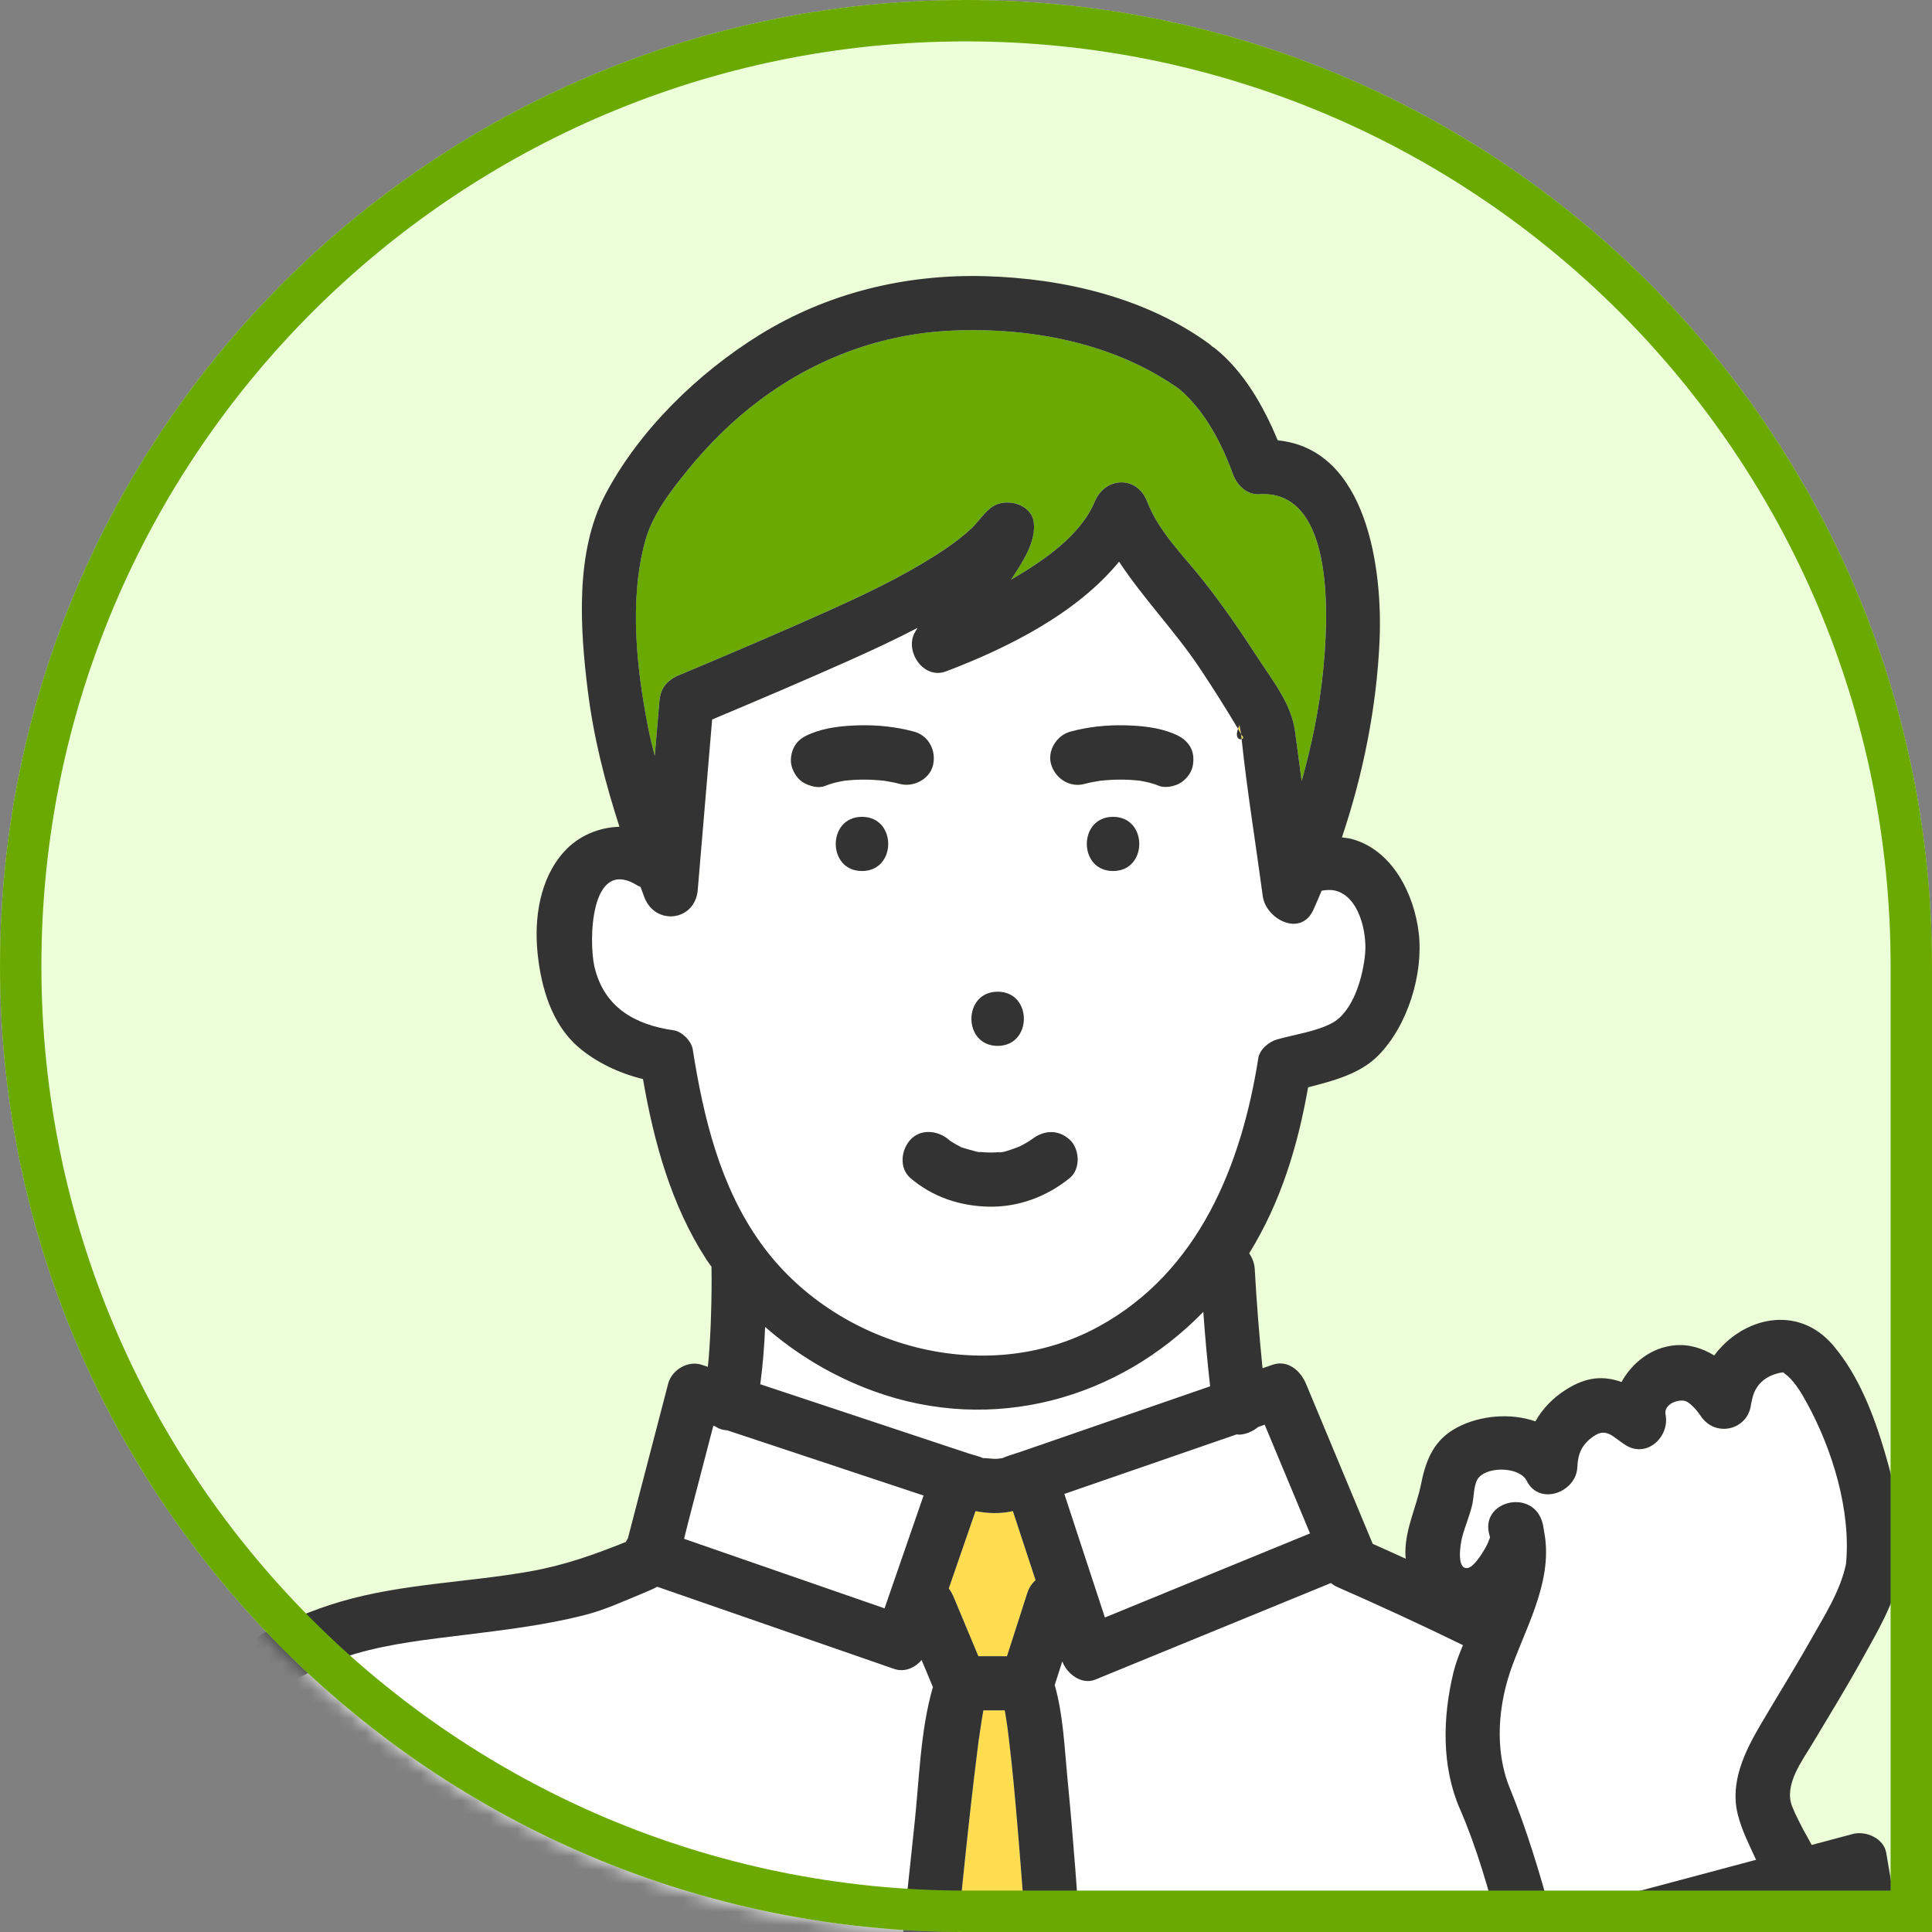 <svg width="140" height="140" viewBox="0 0 140 140" fill="none" xmlns="http://www.w3.org/2000/svg">
<rect x="0" y="0" width="140" height="140" fill="#808080" stroke="none"/>
<path d="M138.5 70V138.5H70C32.169 138.5 1.5 107.832 1.5 70C1.5 32.169 32.169 1.5 70 1.5C107.832 1.5 138.5 32.169 138.5 70Z" fill="#EDFFD8" stroke="#333333" stroke-width="3"/>
<path d="M0 70C0 31.34 31.34 0 70 0C108.66 0 140 31.34 140 70V140H70C31.34 140 0 108.66 0 70Z" fill="#EDFFD8"/>
<mask id="mask0_1323_2977" style="mask-type:alpha" maskUnits="userSpaceOnUse" x="0" y="0" width="140" height="140">
<path d="M0 70C0 31.34 31.34 0 70 0C108.66 0 140 31.34 140 70V140H70C31.34 140 0 108.66 0 70Z" fill="white"/>
</mask>
<g mask="url(#mask0_1323_2977)">
<path d="M91.644 103.234C91.486 103.289 91.329 103.343 91.172 103.398C90.785 103.727 90.279 103.935 89.818 103.955C89.751 103.958 89.68 103.944 89.61 103.937C87.761 104.576 85.911 105.216 84.062 105.855C81.75 106.654 79.437 107.453 77.125 108.252C78.105 111.237 79.085 114.221 80.065 117.206C80.205 117.149 80.344 117.092 80.484 117.035C85.299 115.061 90.115 113.087 94.93 111.114C93.835 108.487 92.739 105.861 91.644 103.234Z" fill="white"/>
<path d="M79.634 96.121C86.879 92.147 89.963 84.434 91.183 76.691C91.286 76.036 91.953 75.489 92.556 75.32C93.809 74.971 95.321 74.758 96.475 74.167C98.082 73.344 98.78 70.736 98.927 69.086C99.061 67.572 98.485 64.947 96.753 64.54C96.421 64.462 96.093 64.487 95.771 64.548C95.574 65.011 95.383 65.478 95.175 65.933C94.253 67.941 91.731 66.605 91.509 64.942C91.002 61.157 90.379 57.367 89.977 53.568C89.793 53.627 89.482 53.465 89.716 52.816C88.82 51.313 87.886 49.832 86.913 48.377C85.154 45.745 82.852 43.368 81.094 40.703C77.982 44.498 72.941 46.987 68.551 48.653C66.908 49.277 65.492 47.141 66.33 45.77C66.384 45.681 66.438 45.591 66.493 45.501C64.81 46.376 63.086 47.176 61.356 47.946C58.124 49.384 54.868 50.769 51.606 52.14C51.258 56.26 50.91 60.38 50.562 64.499C50.371 66.758 47.487 67.105 46.697 65.021C46.603 64.773 46.513 64.525 46.421 64.277C46.342 64.24 46.263 64.21 46.183 64.161C42.743 62.026 42.658 68.275 43.078 70.056C43.765 72.966 45.952 74.251 48.824 74.664C49.424 74.75 50.104 75.441 50.198 76.035C50.976 80.962 52.168 85.949 55.118 90.073C60.496 97.588 71.391 100.642 79.634 96.121ZM62.466 63.118C59.93 63.118 59.934 59.192 62.466 59.192C65.002 59.192 64.998 63.118 62.466 63.118ZM80.66 63.118C78.124 63.118 78.128 59.192 80.66 59.192C83.196 59.192 83.192 63.118 80.66 63.118ZM77.557 53.025C78.839 52.676 80.207 52.532 81.535 52.567C82.7 52.597 83.955 52.717 85.041 53.168C85.542 53.376 85.92 53.611 86.217 54.07C86.505 54.516 86.53 55.08 86.415 55.582C86.308 56.05 85.919 56.517 85.511 56.755C85.123 56.982 84.432 57.135 83.995 56.953C83.546 56.766 83.072 56.66 82.594 56.579C81.641 56.471 80.679 56.478 79.726 56.584C79.349 56.644 78.972 56.709 78.603 56.81C77.539 57.099 76.512 56.453 76.183 55.439C75.856 54.432 76.564 53.295 77.557 53.025ZM72.295 71.87C74.831 71.87 74.826 75.795 72.295 75.795C69.759 75.795 69.763 71.87 72.295 71.87ZM68.755 82.592C68.795 82.625 68.787 82.621 68.804 82.635C68.835 82.657 68.864 82.679 68.895 82.7C69.047 82.802 69.204 82.895 69.366 82.982C69.447 83.025 69.53 83.067 69.613 83.107C69.81 83.196 69.781 83.185 69.527 83.076C69.621 83.151 69.815 83.183 69.925 83.219C70.105 83.278 70.288 83.329 70.472 83.373C70.609 83.406 70.899 83.521 71.035 83.485C70.773 83.454 70.718 83.447 70.869 83.464C70.941 83.473 71.013 83.481 71.084 83.487C71.276 83.504 71.469 83.514 71.662 83.518C71.863 83.522 72.065 83.518 72.266 83.504C72.367 83.498 72.469 83.488 72.57 83.477C72.496 83.487 72.423 83.497 72.349 83.507C72.706 83.53 73.182 83.334 73.517 83.222C73.558 83.208 73.848 83.088 73.897 83.073C73.99 83.026 74.095 82.974 74.115 82.963C74.279 82.876 74.44 82.782 74.595 82.681C74.671 82.632 74.746 82.58 74.82 82.528C74.786 82.554 74.788 82.553 74.763 82.572C75.614 81.897 76.676 81.821 77.518 82.592C78.247 83.259 78.319 84.716 77.518 85.367C75.865 86.712 73.811 87.483 71.662 87.443C69.569 87.404 67.563 86.738 65.973 85.367C65.141 84.65 65.295 83.328 65.973 82.592C66.727 81.772 67.977 81.921 68.755 82.592ZM57.581 54.07C57.864 53.589 58.262 53.374 58.757 53.168C59.843 52.717 61.098 52.597 62.263 52.567C63.591 52.532 64.959 52.676 66.241 53.025C67.304 53.314 67.851 54.404 67.615 55.439C67.379 56.474 66.187 57.08 65.195 56.81C64.826 56.709 64.45 56.644 64.072 56.584C63.12 56.478 62.158 56.471 61.205 56.579C60.726 56.66 60.252 56.766 59.803 56.953C59.327 57.151 58.721 56.984 58.287 56.755C57.832 56.515 57.537 56.057 57.383 55.582C57.23 55.111 57.335 54.491 57.581 54.07Z" fill="white"/>
<path d="M113.263 183.689C113.539 180.201 113.818 176.712 114.091 173.221C111.884 162.661 109.264 152.124 108.077 141.393C108.001 140.7 108.25 140.208 108.65 139.9C107.865 136.899 107.012 133.883 105.785 131.066C104.449 128.002 104.543 124.418 105.317 121.211C105.474 120.561 105.725 119.892 106.012 119.212C103.007 117.742 99.967 116.344 96.901 114.996C96.719 114.916 96.573 114.817 96.442 114.711C95.823 114.965 95.204 115.218 94.586 115.472C89.516 117.55 84.445 119.628 79.375 121.706C78.372 122.117 77.303 121.283 76.978 120.388L76.428 122.102C77.051 124.272 77.138 126.699 77.355 128.913C77.783 133.277 78.095 137.653 78.394 142.027C79.726 161.476 80.516 180.96 81.936 200.403C82.043 201.867 82.156 203.331 82.289 204.792C82.341 205.368 82.396 205.943 82.46 206.517C82.482 206.715 82.506 206.912 82.528 207.11C82.535 207.17 82.539 207.204 82.543 207.24C82.545 207.257 82.547 207.263 82.551 207.287C82.747 208.445 82.855 209.369 81.966 210.304C80.698 211.639 79.299 212.878 77.944 214.123C76.282 215.649 74.594 217.222 72.727 218.5C71.051 219.647 69.73 219.657 68.448 218.019C68.718 218.365 67.952 217.528 67.82 217.399C67.412 217.002 66.985 216.623 66.556 216.248C65.629 215.436 64.676 214.652 63.717 213.878C62.453 212.858 61.06 211.765 60.041 210.99C59.277 210.41 59.007 209.765 59.135 208.812C59.115 208.974 59.081 209.223 59.11 208.975C59.123 208.856 59.139 208.737 59.152 208.617C59.187 208.299 59.223 207.98 59.256 207.662C59.348 206.785 59.433 205.907 59.517 205.029C59.78 202.277 60.028 199.523 60.275 196.769C61.609 181.908 62.892 167.042 64.281 152.185C64.902 145.547 65.532 138.909 66.257 132.282C66.613 129.032 66.68 125.42 67.603 122.251C67.329 121.598 67.057 120.944 66.784 120.291C66.299 120.856 65.549 121.197 64.791 120.934C64.013 120.664 63.236 120.394 62.458 120.125C57.515 118.41 52.572 116.696 47.63 114.982C47.322 115.144 46.986 115.286 46.625 115.436C45.214 116.021 43.841 116.655 42.358 117.034C39.493 117.766 36.543 118.113 33.614 118.476C30.984 118.803 28.312 119.088 25.76 119.835C23.656 120.45 21.67 121.526 19.783 122.624C14.943 125.442 10.903 129.328 7.625 133.847C7.569 133.925 7.505 133.986 7.443 134.052C7.469 134.41 7.367 134.798 7.086 135.189C0.723 144.077 -5.568 153.008 -11.68 162.07C-15.483 167.71 -19.564 173.155 -23.041 179.011C-26.506 184.846 -30.203 191.686 -30.062 198.669C-30.033 200.126 -29.793 201.565 -29.271 202.93C-28.587 204.716 -27.816 206.846 -26.486 208.253C-24.853 209.981 -22.726 211.167 -20.72 212.404C-18.537 213.75 -16.365 215.114 -14.191 216.475C-7.668 220.559 -1.089 224.579 5.825 227.953C5.41 226.217 5.34 224.37 5.629 222.566C6.139 219.382 6.63 216.101 7.436 212.979C8.088 210.457 9.209 208.379 10.599 206.35C3.886 202.404 -1.68 196.711 -8.526 192.967C-10.749 191.751 -8.761 188.362 -6.54 189.577C-4.667 190.602 -2.893 191.778 -1.162 193.019L-0.48 191.915C-1.058 191.297 -1.324 190.257 -0.789 189.562C4.04 183.3 7.988 176.409 12.817 170.147C13.467 169.305 14.494 168.851 15.508 169.443C15.514 169.446 15.518 169.451 15.523 169.454L17.309 166.51C16.686 158.356 16.001 150.206 15.173 142.071C14.917 139.556 18.854 139.582 19.107 142.071C19.908 149.943 20.567 157.83 21.177 165.718C21.856 174.493 22.459 183.273 23.033 192.054C25.885 190.605 29.047 189.93 32.069 188.935C34.769 188.046 37.84 187.313 40.404 189.059C42.294 190.348 42.814 192.728 41.872 194.762C41.047 196.544 39.425 197.601 37.714 198.429C34.651 199.911 31.474 201.183 28.309 202.437C27.801 203.192 27.285 203.941 26.747 204.677C31.617 204.482 36.475 204.202 41.357 204.473C41.523 204.482 41.677 204.509 41.821 204.549C44.867 205.12 47.873 207.606 46.992 211.001C46.481 212.97 45.214 214.288 43.578 214.986C44.413 216.928 43.949 219.438 42.151 221.086C42.114 221.12 42.069 221.141 42.031 221.173C42.391 221.829 42.622 222.597 42.666 223.479C42.826 226.618 40.484 229.217 37.383 229.578C33.647 230.013 29.884 230.195 26.161 230.853C26.258 233.873 26.354 236.894 26.451 239.914C26.474 240.63 26.07 241.222 25.5 241.563H29.413C29.357 240.542 29.984 239.468 31.303 239.453C56.925 239.169 82.546 238.884 108.167 238.6C109.307 238.587 109.929 239.373 110.044 240.245L111.588 240.333C111.648 240.314 111.701 240.28 111.762 240.267L111.117 237.758C109.964 238.038 108.636 237.444 108.774 235.952C109.049 232.986 109.317 230.019 109.582 227.052C110.878 212.604 112.118 198.15 113.263 183.689ZM-3.906 188.837C-4.379 188.99 -5 188.885 -5.422 188.639C-5.899 188.36 -6.127 187.959 -6.326 187.466C-6.452 187.156 -6.578 186.845 -6.703 186.534C-7.574 184.382 -8.445 182.23 -9.316 180.078C-9.729 179.059 -8.861 177.961 -7.942 177.664C-7.469 177.512 -6.848 177.616 -6.426 177.862C-5.949 178.141 -5.721 178.542 -5.522 179.035L-5.145 179.967L-2.532 186.423C-2.119 187.442 -2.987 188.54 -3.906 188.837ZM95.446 216.18C84.508 225.652 72.088 233.167 58.629 238.502C56.272 239.436 55.258 235.639 57.583 234.717C70.373 229.647 82.273 222.402 92.664 213.404C94.569 211.755 97.362 214.521 95.446 216.18Z" fill="white"/>
<path d="M70.186 105.321C70.51 105.429 70.929 105.513 71.252 105.669C71.275 105.636 71.807 105.706 72.092 105.715C72.253 105.72 72.508 105.68 72.628 105.665C72.64 105.66 72.653 105.657 72.665 105.652C73.058 105.476 73.497 105.365 73.903 105.224C78.499 103.636 83.096 102.047 87.692 100.459C87.49 98.664 87.326 96.865 87.2 95.062C81.085 101.351 71.985 103.963 63.308 100.806C60.405 99.75 57.741 98.165 55.445 96.154C55.389 97.546 55.277 98.933 55.094 100.308L59.523 101.779C63.078 102.96 66.632 104.141 70.186 105.321Z" fill="white"/>
<path d="M66.925 108.369C62.18 106.793 57.436 105.217 52.692 103.641C52.586 103.634 52.48 103.624 52.379 103.601C52.166 103.552 51.983 103.461 51.817 103.351C51.775 103.337 51.732 103.323 51.69 103.309C51.128 105.466 50.566 107.624 50.004 109.782C49.855 110.354 49.715 110.931 49.57 111.507C49.671 111.542 49.773 111.577 49.873 111.612C54.615 113.256 59.357 114.901 64.099 116.545C65.04 113.82 65.983 111.094 66.925 108.369Z" fill="white"/>
<path d="M112.396 138.741C117.348 137.419 122.301 136.096 127.254 134.774C126.766 133.702 126.22 132.66 125.923 131.464C125.352 129.159 126.427 126.947 127.568 125.002C128.77 122.954 130.029 120.941 131.196 118.873C132.162 117.163 133.365 115.299 133.769 113.339C134.145 109.487 132.781 105.045 130.961 101.717C130.569 101.001 130.141 100.251 129.526 99.698C129.436 99.616 129.131 99.42 129.3 99.484C129.265 99.471 129.246 99.463 129.222 99.453C129.218 99.454 129.219 99.455 129.215 99.455C128.989 99.471 128.744 99.539 128.531 99.614C127.863 99.848 127.369 100.308 127.11 100.926C127.009 101.168 126.965 101.429 126.904 101.682C126.9 101.7 126.898 101.704 126.895 101.711C126.72 103.616 124.321 104.228 123.247 102.617C123.164 102.492 122.602 101.698 122.144 101.538C121.631 101.359 120.543 101.75 120.694 102.511C121.009 104.103 119.356 105.696 117.804 104.727C116.877 104.149 116.426 103.415 115.455 104.099C114.635 104.677 114.342 105.323 114.3 106.323C114.224 108.147 111.554 109.15 110.634 107.314C110.134 106.315 107.923 106.238 107.17 107.059C106.78 107.485 106.818 108.432 106.699 108.977C106.52 109.798 106.176 110.556 105.961 111.365C105.829 111.864 105.518 113.739 106.345 113.632C106.783 113.575 107.349 112.659 107.558 112.308C107.727 112.026 107.823 111.84 107.929 111.533C107.947 111.48 107.962 111.447 107.976 111.417C107.962 111.365 107.956 111.313 107.94 111.261C107.194 108.828 110.943 107.837 111.734 110.218C111.812 110.452 111.855 110.693 111.883 110.936C112.567 114.346 110.764 117.54 109.599 120.672C108.564 123.456 108.266 126.779 109.401 129.565C110.616 132.545 111.551 135.633 112.396 138.741Z" fill="white"/>
<path d="M145.01 192.504C144.622 187.883 143.565 183.278 142.584 178.753C141.501 173.755 140.322 168.778 139.141 163.802C137.049 154.988 134.804 146.17 133.229 137.242C126.22 139.113 119.211 140.985 112.201 142.856C112.714 147.018 113.428 151.155 114.252 155.277C114.461 155.214 114.67 155.152 114.879 155.09C120.222 153.498 125.565 151.907 130.908 150.315C133.344 149.589 134.375 153.379 131.954 154.1C131.178 154.331 130.401 154.563 129.624 154.794C124.765 156.242 119.905 157.689 115.045 159.137C116.282 164.963 117.64 170.767 118.784 176.587C119.755 181.521 120.504 186.459 121.114 191.449C121.705 196.278 122.96 201.428 127.647 203.82C131.221 205.645 136.048 206.059 139.819 204.611C144.725 202.726 145.396 197.109 145.01 192.504Z" fill="white"/>
<path d="M71.102 37.796C71.308 37.395 71.173 37.366 71.102 37.796Z" fill="#FFDC50"/>
<path d="M47.446 54.768C47.557 53.448 47.669 52.127 47.78 50.807C47.861 49.848 48.348 49.281 49.225 48.914C52.596 47.503 56.418 45.879 59.925 44.303C62.576 43.112 65.226 41.861 67.686 40.307C68.644 39.701 69.574 39.057 70.401 38.279C70.942 37.77 71.366 37.034 72.016 36.653C72.992 36.081 74.73 36.541 74.906 37.826C75.095 39.206 74.125 40.713 73.258 42.005C75.602 40.636 78.286 38.834 79.331 36.341C80.089 34.531 82.395 34.446 83.125 36.341C83.973 38.544 85.721 40.211 87.159 42.031C88.584 43.834 89.892 45.728 91.138 47.658C92.218 49.328 93.573 50.991 93.84 52.991C94.001 54.192 94.162 55.393 94.323 56.594C95.04 54.019 95.591 51.39 95.862 48.738C96.203 45.405 96.927 35.446 91.246 35.811C90.345 35.869 89.63 35.146 89.349 34.37C88.534 32.122 87.301 29.766 85.458 28.193C80.755 24.847 74.723 23.711 69.032 23.953C63.915 24.171 59.104 25.955 55.013 29.024C53.083 30.473 51.335 32.209 49.815 34.08C48.58 35.602 47.27 37.297 46.747 39.211C45.574 43.511 46.131 48.511 46.984 52.818C47.114 53.473 47.283 54.12 47.446 54.768Z" fill="#6AAA00"/>
<path d="M90.012 53.317C89.986 53.293 89.96 53.241 89.934 53.199C89.946 53.322 89.963 53.446 89.976 53.569C90.081 53.535 90.142 53.438 90.012 53.317Z" fill="#FFDC50"/>
<path d="M70.689 109.5C70.043 111.368 69.397 113.236 68.752 115.103C68.912 115.312 69.032 115.55 69.144 115.819L70.896 120.013H72.969C73.459 118.486 73.95 116.96 74.44 115.433C74.561 115.056 74.772 114.743 75.04 114.506C74.492 112.837 73.944 111.169 73.396 109.5C72.462 109.711 71.574 109.671 70.689 109.5Z" fill="#FFDC50"/>
<path d="M89.933 53.193C89.929 53.149 89.923 53.105 89.918 53.062C89.908 52.955 89.788 52.605 89.843 52.5C89.78 52.62 89.75 52.713 89.715 52.81C89.72 52.819 89.726 52.828 89.731 52.836C89.781 52.921 89.856 53.073 89.933 53.193Z" fill="#FFDC50"/>
<path d="M73.774 132.839C73.582 130.55 73.38 128.261 73.104 125.981C73.076 125.743 73.046 125.506 73.015 125.269C73.004 125.188 72.99 125.086 72.98 125.021C72.932 124.696 72.884 124.371 72.827 124.047C72.821 124.012 72.813 123.977 72.806 123.941H71.261C71.225 124.139 71.192 124.338 71.159 124.534C71.096 124.916 71.041 125.299 70.985 125.682C70.868 126.486 70.943 125.949 70.844 126.728C70.495 129.464 70.196 132.205 69.907 134.947C68.348 149.779 67.064 164.641 65.745 179.496C65.156 186.146 64.572 192.796 63.969 199.445C63.697 202.443 63.481 205.462 63.105 208.454C64.515 209.539 65.923 210.628 67.298 211.755C68.425 212.679 69.558 213.611 70.603 214.627C70.714 214.735 70.83 214.854 70.945 214.968C71.351 214.676 71.735 214.36 72.127 214.032C73.245 213.1 74.326 212.123 75.395 211.137C76.506 210.111 77.596 209.061 78.68 208.007C78.514 206.944 78.451 205.849 78.355 204.796C78.115 202.158 77.933 199.515 77.757 196.872C76.779 182.245 76.057 167.601 75.164 152.968C74.754 146.255 74.333 139.541 73.774 132.839Z" fill="#FFDC50"/>
<path d="M89.974 53.561C89.96 53.438 89.944 53.314 89.931 53.191C89.854 53.071 89.779 52.919 89.729 52.834C89.724 52.826 89.718 52.817 89.713 52.809C89.479 53.457 89.79 53.62 89.974 53.561Z" fill="#333333"/>
<path d="M62.463 59.191C59.931 59.191 59.927 63.117 62.463 63.117C64.995 63.117 64.999 59.191 62.463 59.191Z" fill="#333333"/>
<path d="M72.293 75.788C74.825 75.788 74.829 71.863 72.293 71.863C69.761 71.863 69.757 75.788 72.293 75.788Z" fill="#333333"/>
<path d="M65.972 82.588C65.294 83.324 65.14 84.647 65.972 85.363C67.562 86.734 69.568 87.4 71.661 87.439C73.811 87.479 75.864 86.708 77.517 85.363C78.318 84.712 78.246 83.255 77.517 82.588C76.675 81.817 75.613 81.893 74.763 82.568C74.787 82.549 74.785 82.55 74.819 82.524C74.745 82.576 74.67 82.627 74.594 82.677C74.439 82.778 74.278 82.872 74.114 82.959C74.094 82.97 73.989 83.022 73.896 83.069C73.847 83.084 73.557 83.204 73.516 83.218C73.181 83.33 72.705 83.526 72.348 83.503C72.422 83.493 72.495 83.483 72.569 83.473C72.468 83.484 72.366 83.494 72.265 83.5C72.064 83.514 71.862 83.518 71.661 83.514C71.468 83.51 71.275 83.5 71.083 83.483C71.011 83.477 70.94 83.469 70.868 83.46C70.717 83.443 70.772 83.45 71.034 83.481C70.898 83.517 70.608 83.401 70.471 83.369C70.287 83.325 70.104 83.274 69.924 83.215C69.814 83.179 69.62 83.147 69.526 83.072C69.78 83.181 69.809 83.192 69.612 83.103C69.529 83.063 69.446 83.021 69.365 82.978C69.203 82.891 69.046 82.797 68.894 82.695C68.863 82.675 68.834 82.653 68.803 82.632C68.786 82.617 68.794 82.621 68.754 82.588C67.976 81.917 66.726 81.768 65.972 82.588Z" fill="#333333"/>
<path d="M80.656 59.191C78.124 59.191 78.12 63.117 80.656 63.117C83.188 63.117 83.192 59.191 80.656 59.191Z" fill="#333333"/>
<path d="M78.602 56.803C78.971 56.702 79.347 56.637 79.725 56.577C80.678 56.471 81.64 56.464 82.593 56.572C83.071 56.653 83.545 56.76 83.994 56.946C84.431 57.128 85.122 56.975 85.51 56.748C85.918 56.51 86.307 56.043 86.414 55.575C86.529 55.073 86.504 54.509 86.216 54.063C85.919 53.604 85.541 53.369 85.04 53.161C83.954 52.71 82.699 52.59 81.534 52.56C80.207 52.525 78.838 52.669 77.556 53.018C76.564 53.288 75.856 54.425 76.182 55.432C76.511 56.446 77.538 57.092 78.602 56.803Z" fill="#333333"/>
<path d="M58.286 56.748C58.72 56.977 59.326 57.144 59.802 56.946C60.251 56.76 60.725 56.653 61.203 56.572C62.157 56.464 63.118 56.471 64.071 56.577C64.449 56.637 64.825 56.702 65.194 56.803C66.186 57.073 67.378 56.467 67.614 55.432C67.85 54.397 67.302 53.307 66.24 53.018C64.958 52.669 63.59 52.525 62.262 52.56C61.097 52.59 59.842 52.71 58.756 53.161C58.261 53.367 57.862 53.582 57.58 54.063C57.334 54.484 57.229 55.104 57.382 55.575C57.536 56.05 57.831 56.508 58.286 56.748Z" fill="#333333"/>
<path d="M147.752 184.457C146.801 179.358 145.641 174.298 144.464 169.247C141.757 157.63 138.623 146.045 136.684 134.267C136.511 133.214 135.204 132.645 134.264 132.896C133.27 133.161 132.276 133.427 131.282 133.692C131.09 133.331 130.889 132.975 130.688 132.619C130.395 132.05 130.095 131.484 129.863 130.893C129.253 129.34 130.586 127.604 131.39 126.262C132.609 124.226 133.85 122.203 134.996 120.126C136.01 118.288 137.252 116.244 137.614 114.147C137.632 114.041 137.632 113.942 137.636 113.841C137.652 113.769 137.675 113.702 137.684 113.626C138.018 110.881 137.373 107.942 136.604 105.319C135.803 102.588 134.711 99.699 132.845 97.5C130.255 94.446 126.239 95.488 124.22 98.223C123.355 97.693 122.379 97.384 121.325 97.489C119.661 97.654 118.282 98.737 117.501 100.144C116.233 99.695 114.99 99.734 113.468 100.703C112.493 101.325 111.767 102.1 111.26 102.997C109.443 102.363 107.236 102.57 105.587 103.442C103.929 104.318 103.332 105.751 102.985 107.501C102.654 109.171 101.856 110.716 101.839 112.45C101.838 112.616 101.848 112.784 101.863 112.95C101.067 112.59 100.273 112.226 99.474 111.873L94.634 100.266C94.246 99.337 93.32 98.513 92.214 98.895C91.972 98.979 91.73 99.062 91.488 99.146C91.248 96.756 91.056 94.361 90.924 91.966C90.901 91.556 90.754 91.156 90.52 90.822C92.817 87.11 94.043 83.034 94.791 78.79C96.606 78.327 98.538 77.821 99.847 76.512C101.997 74.361 103.157 70.59 102.808 67.608C102.479 64.79 100.896 61.589 97.947 60.795C97.715 60.732 97.476 60.717 97.24 60.682C98.788 56.087 99.751 51.241 99.967 46.475C100.206 41.182 99.045 32.547 92.588 31.908C91.552 29.413 90.117 26.904 88.042 25.24C87.976 25.188 87.907 25.152 87.84 25.109C87.776 25.05 87.718 24.988 87.644 24.933C83.014 21.553 77.036 20.166 71.374 20.012C65.613 19.856 59.969 21.219 55.054 24.259C50.578 27.029 46.322 31.159 43.855 35.85C41.665 40.015 42.032 45.533 42.592 50.041C43.014 53.437 43.847 56.696 44.887 59.91C43.388 59.956 41.921 60.555 40.866 61.728C39.101 63.692 38.694 66.563 38.958 69.103C39.211 71.539 39.968 74.181 41.88 75.848C43.185 76.986 44.875 77.771 46.593 78.195C47.385 82.763 48.638 87.332 51.18 91.257C51.299 91.441 51.434 91.611 51.558 91.791C51.558 91.794 51.557 91.797 51.557 91.8C51.578 92.958 51.56 94.118 51.524 95.276C51.492 96.327 51.439 97.379 51.354 98.428C51.338 98.634 51.312 98.84 51.293 99.046C51.141 98.996 50.99 98.945 50.838 98.895C49.84 98.563 48.675 99.28 48.418 100.266C47.445 104.002 46.472 107.737 45.499 111.473C45.444 111.557 45.393 111.643 45.35 111.735C43.096 112.643 40.92 113.42 38.448 113.861C33.9 114.673 29.166 114.751 24.714 116.051C16.338 118.496 9.224 124.978 4.228 131.867C3.943 132.259 3.841 132.647 3.867 133.006C3.807 133.072 3.744 133.132 3.689 133.21C-2.189 141.42 -8.025 149.659 -13.682 158.023C-17.872 164.218 -22.363 170.228 -26.21 176.648C-30.008 182.986 -33.771 190.222 -33.993 197.767C-34.104 201.534 -32.846 204.763 -31.257 208.114C-29.146 212.57 -24.149 214.887 -20.157 217.375C-10.622 223.318 -1.158 229.281 9.167 233.755C10.201 234.68 11.447 235.408 12.908 235.854C15.421 236.622 18.348 236.535 20.687 235.281C21.268 234.969 21.815 234.575 22.332 234.146C22.393 236.069 22.455 237.992 22.517 239.915C22.538 240.575 22.902 241.206 23.445 241.564H24.308H25.5C26.07 241.223 26.474 240.631 26.451 239.915C26.354 236.895 26.258 233.875 26.161 230.854C29.884 230.196 33.647 230.014 37.383 229.579C40.484 229.218 42.825 226.619 42.666 223.48C42.621 222.598 42.391 221.83 42.031 221.175C42.069 221.142 42.114 221.122 42.151 221.087C43.949 219.439 44.413 216.93 43.578 214.987C45.214 214.289 46.481 212.971 46.992 211.003C47.873 207.607 44.867 205.122 41.821 204.55C41.677 204.51 41.523 204.483 41.357 204.474C36.474 204.203 31.617 204.483 26.747 204.678C27.285 203.942 27.801 203.193 28.309 202.439C31.474 201.184 34.651 199.912 37.714 198.43C39.425 197.602 41.047 196.545 41.872 194.763C42.814 192.73 42.294 190.349 40.403 189.061C37.84 187.314 34.769 188.047 32.069 188.936C29.047 189.931 25.885 190.606 23.033 192.056C22.459 183.274 21.856 174.494 21.177 165.72C20.567 157.831 19.908 149.944 19.107 142.072C18.854 139.583 14.917 139.557 15.173 142.072C16 150.208 16.686 158.357 17.309 166.512C17.789 172.789 18.234 179.068 18.661 185.347C18.881 188.584 19.081 191.822 19.29 195.059C18.434 196.038 17.661 197.109 16.834 198.219C15.58 199.903 14.254 201.531 12.96 203.185C6.076 199.234 0.434 193.393 -6.54 189.578C-8.762 188.363 -10.749 191.752 -8.526 192.968C-1.68 196.712 3.886 202.405 10.599 206.351C9.209 208.38 8.088 210.458 7.436 212.98C6.63 216.103 6.139 219.383 5.629 222.567C5.34 224.371 5.41 226.219 5.825 227.954C-1.089 224.58 -7.668 220.561 -14.191 216.476C-16.365 215.115 -18.537 213.751 -20.72 212.405C-22.726 211.168 -24.853 209.983 -26.486 208.254C-27.816 206.847 -28.587 204.717 -29.271 202.932C-29.793 201.566 -30.033 200.127 -30.063 198.67C-30.203 191.687 -26.506 184.847 -23.041 179.012C-19.564 173.156 -15.484 167.712 -11.68 162.072C-5.568 153.009 0.723 144.078 7.086 135.191C7.367 134.799 7.469 134.411 7.443 134.054C7.505 133.987 7.569 133.926 7.625 133.848C10.903 129.329 14.943 125.443 19.783 122.625C21.67 121.527 23.656 120.451 25.76 119.836C28.312 119.089 30.984 118.804 33.614 118.477C36.543 118.114 39.493 117.767 42.358 117.035C43.841 116.656 45.214 116.022 46.625 115.437C46.986 115.287 47.322 115.145 47.63 114.983C52.572 116.697 57.515 118.412 62.458 120.126C63.236 120.395 64.013 120.665 64.791 120.935C65.549 121.198 66.299 120.857 66.784 120.292C67.057 120.946 67.329 121.599 67.602 122.252C66.68 125.422 66.613 129.033 66.257 132.283C65.532 138.91 64.902 145.548 64.281 152.186C62.892 167.043 61.609 181.909 60.275 196.77C60.027 199.524 59.78 202.278 59.517 205.03C59.433 205.908 59.348 206.786 59.256 207.663C59.223 207.981 59.187 208.3 59.152 208.618C59.139 208.738 59.123 208.857 59.11 208.977C59.081 209.224 59.115 208.975 59.135 208.814C59.007 209.766 59.277 210.411 60.041 210.991C61.06 211.766 62.453 212.859 63.717 213.879C64.676 214.654 65.629 215.437 66.556 216.249C66.985 216.624 67.411 217.003 67.82 217.4C67.952 217.529 68.718 218.366 68.448 218.02C69.73 219.658 71.051 219.649 72.727 218.501C74.594 217.224 76.281 215.65 77.944 214.124C79.299 212.879 80.698 211.64 81.966 210.306C82.855 209.37 82.747 208.446 82.551 207.288C82.547 207.264 82.545 207.258 82.542 207.242C82.539 207.205 82.535 207.171 82.528 207.111C82.506 206.914 82.482 206.716 82.46 206.518C82.396 205.944 82.341 205.369 82.289 204.794C82.156 203.332 82.043 201.868 81.936 200.404C80.516 180.961 79.726 161.477 78.394 142.028C78.095 137.654 77.783 133.278 77.355 128.914C77.138 126.7 77.051 124.273 76.428 122.103L76.978 120.389C77.303 121.284 78.372 122.118 79.375 121.707C84.445 119.629 89.516 117.551 94.586 115.473C95.204 115.219 95.823 114.966 96.442 114.712C96.573 114.818 96.719 114.917 96.901 114.997C99.967 116.345 103.007 117.744 106.012 119.213C105.725 119.893 105.474 120.562 105.317 121.212C104.543 124.419 104.449 128.003 105.785 131.068C107.012 133.884 107.865 136.9 108.65 139.901C108.25 140.209 108.001 140.701 108.077 141.394C109.264 152.125 111.884 162.662 114.091 173.222C113.818 176.713 113.539 180.202 113.263 183.69C112.118 198.151 110.878 212.605 109.582 227.053C109.316 230.02 109.049 232.987 108.774 235.953C108.636 237.445 109.964 238.039 111.117 237.759C111.907 237.568 112.615 236.969 112.709 235.953C113.489 227.535 114.23 219.112 114.957 210.689C115.592 203.32 116.213 195.951 116.81 188.579C116.916 189.371 117.029 190.162 117.121 190.957C117.772 196.565 118.986 202.467 123.793 206.043C127.529 208.821 132.74 209.759 137.296 209.195C142.426 208.56 146.39 205.844 148.137 200.885C149.983 195.648 148.738 189.746 147.752 184.457ZM10.098 219.972C10.586 217.053 10.943 213.973 12.145 211.239C13.293 208.627 15.411 206.339 17.174 204.117C18.518 202.422 19.875 200.735 21.126 198.97C22.738 196.695 24.628 195.43 27.266 194.523C28.693 194.032 30.151 193.636 31.596 193.197C33.06 192.753 34.581 191.96 36.115 191.909C36.788 191.887 37.795 191.868 38.307 192.398C38.48 192.577 38.486 192.818 38.242 193.256C37.501 194.591 35.342 195.238 34.044 195.816C32.068 196.697 30.066 197.52 28.06 198.331C26.982 198.767 25.917 199.046 25.217 200.028C23.843 201.957 22.472 203.884 21.047 205.778C20.134 206.993 21.374 208.759 22.746 208.731C28.961 208.605 35.139 208.054 41.357 208.399C43.338 208.643 43.865 210.863 41.865 211.578C41.228 211.806 40.333 211.649 39.655 211.666C38.667 211.692 37.679 211.749 36.692 211.808C35.406 211.884 34.118 211.979 32.829 212.074C31.843 212.128 30.85 212.201 29.853 212.282C27.799 212.413 25.744 212.509 23.692 212.481C21.142 212.445 21.182 216.253 23.692 216.406C25.729 216.53 27.812 216.358 29.877 216.192C30.301 216.163 30.726 216.132 31.15 216.1C31.658 216.063 32.167 216.022 32.671 215.998C33.914 215.936 35.151 215.881 36.393 215.944C37.304 215.991 38.882 215.71 39.696 216.203C40.203 216.51 40.219 216.971 39.97 217.556C39.587 218.457 38.81 218.648 37.945 218.677C36.582 218.722 35.224 218.751 33.86 218.842C30.823 219.045 27.792 219.334 24.755 219.555C22.259 219.736 22.196 223.534 24.755 223.48C28.37 223.403 31.98 223.048 35.593 222.904C36.326 222.875 37.061 222.845 37.795 222.845C38.006 222.844 38.263 222.826 38.489 222.851C38.541 222.919 38.673 223.001 38.664 223.139C38.607 223.977 38.897 224.449 38.216 225.11C37.445 225.858 36.418 225.667 35.441 225.723C31.765 225.933 27.949 226.474 24.337 227.195C22.314 227.599 21.211 230.097 19.605 231.317C17.927 232.592 15.713 232.686 13.757 232.004C11.684 231.281 10.278 229.534 9.693 227.459C8.978 224.919 9.677 222.493 10.098 219.972ZM46.749 39.213C47.271 37.298 48.581 35.603 49.817 34.082C51.336 32.21 53.084 30.474 55.015 29.026C59.105 25.956 63.916 24.172 69.034 23.955C74.724 23.713 80.756 24.849 85.459 28.194C87.302 29.768 88.536 32.124 89.35 34.372C89.631 35.147 90.347 35.87 91.247 35.812C96.929 35.448 96.205 45.407 95.864 48.74C95.592 51.391 95.041 54.02 94.324 56.596C94.163 55.395 94.002 54.193 93.842 52.992C93.574 50.993 92.219 49.329 91.14 47.66C89.893 45.73 88.586 43.836 87.16 42.032C85.722 40.213 83.975 38.546 83.126 36.343C82.396 34.447 80.091 34.532 79.332 36.343C78.288 38.835 75.603 40.637 73.26 42.006C74.126 40.715 75.097 39.208 74.907 37.828C74.731 36.542 72.993 36.083 72.017 36.655C71.368 37.036 70.943 37.771 70.402 38.28C69.575 39.058 68.645 39.703 67.687 40.308C65.228 41.863 62.578 43.114 59.927 44.305C56.42 45.88 52.597 47.504 49.226 48.916C48.349 49.283 47.863 49.849 47.782 50.808C47.67 52.129 47.559 53.449 47.447 54.77C47.284 54.121 47.115 53.475 46.986 52.819C46.133 48.512 45.576 43.513 46.749 39.213ZM71.101 37.793C71.308 37.392 71.172 37.363 71.101 37.793ZM50.196 76.032C50.102 75.439 49.422 74.748 48.822 74.662C45.95 74.249 43.762 72.964 43.076 70.054C42.656 68.272 42.74 62.024 46.181 64.158C46.261 64.208 46.339 64.238 46.418 64.275C46.511 64.523 46.601 64.771 46.695 65.019C47.485 67.102 50.368 66.756 50.559 64.497C50.907 60.377 51.256 56.257 51.604 52.138C54.865 50.767 58.122 49.382 61.353 47.943C63.084 47.173 64.808 46.373 66.49 45.498C66.436 45.588 66.382 45.678 66.327 45.768C65.49 47.138 66.906 49.275 68.549 48.651C72.939 46.984 77.979 44.496 81.092 40.701C82.849 43.366 85.151 45.743 86.911 48.375C87.883 49.83 88.818 51.311 89.713 52.813C89.749 52.716 89.779 52.623 89.842 52.503C89.787 52.608 89.906 52.958 89.917 53.065C89.921 53.108 89.927 53.152 89.932 53.196C89.958 53.237 89.984 53.29 90.01 53.314C90.14 53.434 90.079 53.532 89.974 53.566C90.376 57.364 90.999 61.154 91.506 64.94C91.729 66.603 94.251 67.938 95.172 65.93C95.381 65.475 95.571 65.009 95.768 64.546C96.091 64.485 96.419 64.46 96.751 64.538C98.482 64.944 99.059 67.57 98.924 69.084C98.778 70.734 98.08 73.342 96.472 74.165C95.318 74.756 93.806 74.968 92.554 75.318C91.951 75.486 91.283 76.033 91.18 76.689C89.961 84.431 86.876 92.144 79.631 96.118C71.389 100.639 60.493 97.585 55.116 90.07C52.165 85.947 50.974 80.96 50.196 76.032ZM64.099 116.547C59.358 114.903 54.616 113.258 49.874 111.614C49.773 111.579 49.672 111.544 49.571 111.509C49.716 110.933 49.855 110.356 50.005 109.784C50.567 107.626 51.129 105.468 51.691 103.311C51.733 103.325 51.776 103.339 51.818 103.353C51.984 103.463 52.166 103.554 52.379 103.603C52.481 103.626 52.586 103.636 52.693 103.644C57.437 105.219 62.181 106.795 66.926 108.371C65.984 111.096 65.041 113.822 64.099 116.547ZM77.756 196.87C77.932 199.512 78.114 202.156 78.354 204.794C78.45 205.846 78.513 206.941 78.679 208.004C77.595 209.059 76.505 210.108 75.394 211.134C74.325 212.121 73.244 213.097 72.126 214.03C71.734 214.357 71.35 214.673 70.945 214.966C70.829 214.851 70.713 214.732 70.602 214.625C69.557 213.608 68.424 212.677 67.297 211.753C65.922 210.625 64.514 209.536 63.105 208.451C63.48 205.46 63.697 202.44 63.968 199.442C64.571 192.793 65.155 186.143 65.745 179.493C67.063 164.638 68.347 149.777 69.906 134.945C70.195 132.202 70.494 129.461 70.843 126.726C70.942 125.947 70.867 126.483 70.984 125.679C71.04 125.296 71.095 124.913 71.158 124.532C71.191 124.335 71.225 124.136 71.26 123.939H72.806C72.812 123.974 72.82 124.009 72.826 124.045C72.883 124.368 72.931 124.693 72.979 125.018C72.989 125.083 73.003 125.185 73.014 125.266C73.045 125.503 73.075 125.741 73.103 125.979C73.379 128.259 73.582 130.548 73.773 132.836C74.332 139.539 74.753 146.253 75.163 152.966C76.056 167.598 76.778 182.242 77.756 196.87ZM68.753 115.104C69.399 113.236 70.044 111.368 70.69 109.501C71.575 109.671 72.463 109.712 73.397 109.501C73.945 111.169 74.493 112.838 75.041 114.506C74.773 114.743 74.562 115.056 74.441 115.434C73.951 116.96 73.46 118.487 72.97 120.014H70.897L69.145 115.82C69.033 115.55 68.913 115.312 68.753 115.104ZM73.901 105.224C73.495 105.364 73.056 105.476 72.663 105.652C72.651 105.657 72.638 105.66 72.626 105.665C72.506 105.68 72.251 105.72 72.09 105.715C71.805 105.705 71.273 105.636 71.251 105.669C70.927 105.513 70.508 105.429 70.184 105.321C66.63 104.14 63.076 102.96 59.522 101.779L55.092 100.308C55.275 98.933 55.387 97.546 55.443 96.154C57.739 98.165 60.403 99.75 63.306 100.806C71.983 103.963 81.083 101.351 87.198 95.062C87.324 96.865 87.488 98.664 87.691 100.458C83.094 102.047 78.498 103.635 73.901 105.224ZM80.484 117.039C80.344 117.096 80.205 117.153 80.065 117.21C79.085 114.225 78.105 111.241 77.125 108.256C79.437 107.457 81.75 106.658 84.062 105.859C85.912 105.22 87.761 104.58 89.61 103.941C89.68 103.948 89.751 103.962 89.819 103.959C90.28 103.939 90.786 103.731 91.172 103.402C91.329 103.347 91.487 103.293 91.644 103.238C92.74 105.865 93.835 108.491 94.93 111.118C90.115 113.092 85.299 115.065 80.484 117.039ZM109.598 120.666C110.763 117.533 112.566 114.339 111.881 110.93C111.853 110.686 111.81 110.446 111.732 110.212C110.941 107.831 107.192 108.822 107.938 111.255C107.954 111.307 107.961 111.359 107.974 111.41C107.96 111.441 107.946 111.474 107.927 111.527C107.821 111.834 107.725 112.02 107.557 112.302C107.347 112.652 106.782 113.569 106.343 113.626C105.516 113.732 105.827 111.858 105.96 111.359C106.174 110.55 106.519 109.792 106.698 108.97C106.816 108.426 106.778 107.479 107.169 107.053C107.922 106.232 110.133 106.309 110.633 107.308C111.553 109.144 114.222 108.14 114.299 106.317C114.341 105.317 114.634 104.67 115.454 104.093C116.424 103.409 116.875 104.142 117.802 104.721C119.355 105.689 121.008 104.096 120.692 102.504C120.541 101.744 121.63 101.353 122.142 101.532C122.6 101.692 123.163 102.486 123.245 102.61C124.319 104.222 126.719 103.61 126.893 101.705C126.896 101.698 126.898 101.694 126.903 101.676C126.963 101.423 127.007 101.162 127.108 100.92C127.367 100.302 127.861 99.842 128.529 99.608C128.743 99.533 128.987 99.465 129.213 99.449C129.218 99.449 129.217 99.447 129.22 99.447C129.244 99.457 129.263 99.465 129.298 99.478C129.129 99.414 129.435 99.61 129.525 99.691C130.139 100.244 130.567 100.995 130.959 101.711C132.78 105.038 134.144 109.481 133.768 113.332C133.364 115.293 132.16 117.156 131.195 118.867C130.028 120.935 128.768 122.948 127.566 124.996C126.425 126.94 125.35 129.153 125.921 131.457C126.218 132.654 126.765 133.696 127.252 134.768C122.299 136.09 117.347 137.412 112.394 138.735C111.549 135.627 110.615 132.539 109.4 129.559C108.264 126.773 108.562 123.45 109.598 120.666ZM139.818 204.605C136.047 206.053 131.22 205.639 127.645 203.815C122.959 201.423 121.703 196.272 121.113 191.443C120.503 186.454 119.754 181.516 118.783 176.581C117.639 170.762 116.281 164.957 115.044 159.131C119.904 157.684 124.764 156.236 129.623 154.789C130.4 154.557 131.176 154.326 131.953 154.094C134.374 153.373 133.343 149.584 130.907 150.309C125.564 151.901 120.221 153.493 114.878 155.084C114.669 155.147 114.46 155.209 114.251 155.271C113.427 151.15 112.713 147.013 112.2 142.85C119.21 140.979 126.219 139.108 133.228 137.237C134.803 146.165 137.048 154.983 139.14 163.797C140.321 168.773 141.5 173.75 142.583 178.748C143.563 183.273 144.621 187.877 145.009 192.498C145.395 197.104 144.723 202.721 139.818 204.605Z" fill="#333333"/>
</g>
<path d="M138.5 70V138.5H70C32.169 138.5 1.5 107.832 1.5 70C1.5 32.169 32.169 1.5 70 1.5C107.832 1.5 138.5 32.169 138.5 70Z" stroke="#6AAA00" stroke-width="3"/>
</svg>
